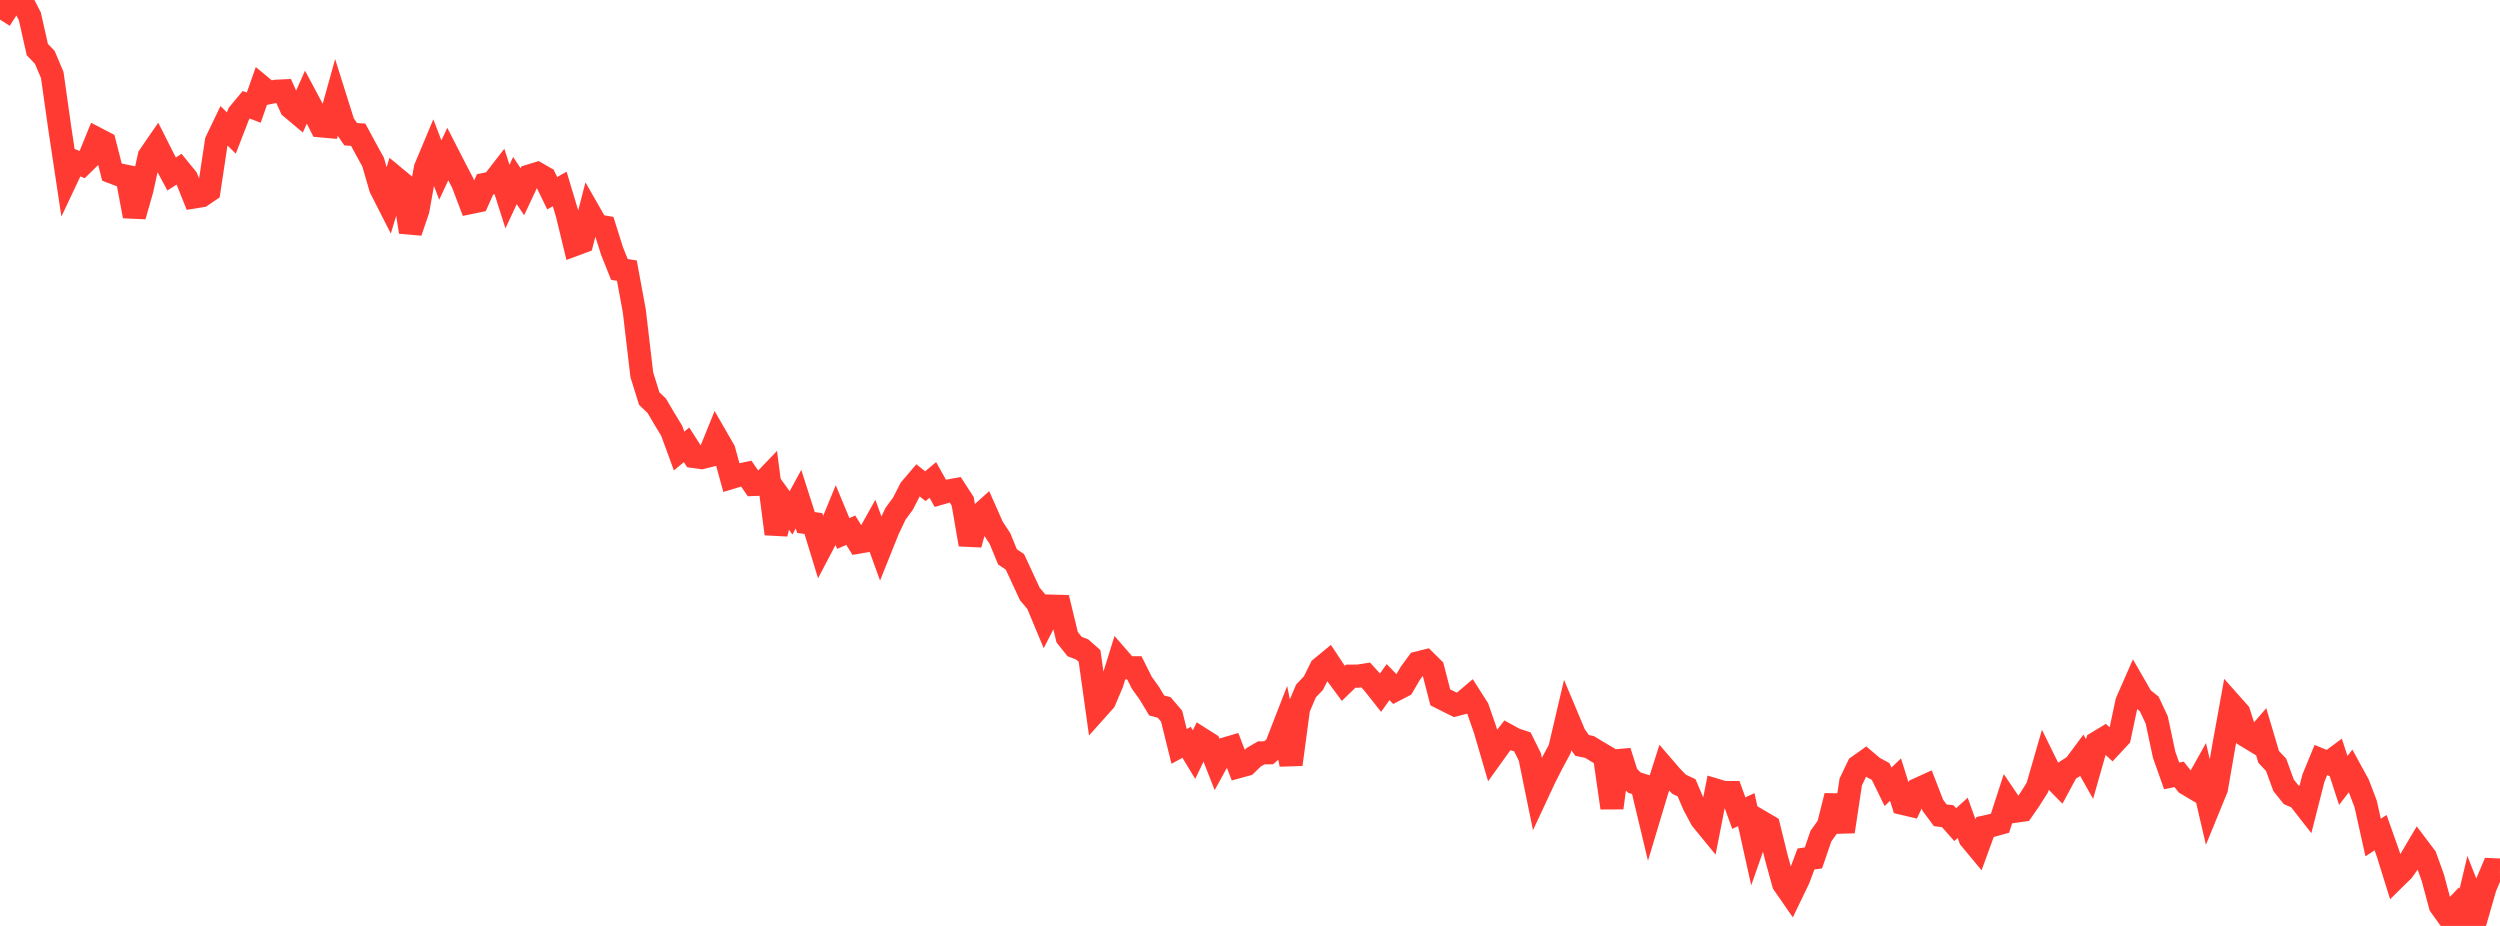 <?xml version="1.0" standalone="no"?>
<!DOCTYPE svg PUBLIC "-//W3C//DTD SVG 1.1//EN" "http://www.w3.org/Graphics/SVG/1.1/DTD/svg11.dtd">

<svg width="135" height="50" viewBox="0 0 135 50" preserveAspectRatio="none" 
  xmlns="http://www.w3.org/2000/svg"
  xmlns:xlink="http://www.w3.org/1999/xlink">


<polyline points="0.0, 1.057 0.403, 0.429 0.806, 0.0 1.209, 0.101 1.612, 0.884 2.015, 2.676 2.418, 3.095 2.821, 4.048 3.224, 6.896 3.627, 9.572 4.03, 8.719 4.433, 8.887 4.836, 8.49 5.239, 7.5 5.642, 7.71 6.045, 9.29 6.448, 9.444 6.851, 9.526 7.254, 11.672 7.657, 10.262 8.06, 8.434 8.463, 7.848 8.866, 8.646 9.269, 9.395 9.672, 9.134 10.075, 9.629 10.478, 10.635 10.881, 10.57 11.284, 10.297 11.687, 7.627 12.09, 6.787 12.493, 7.185 12.896, 6.142 13.299, 5.658 13.701, 5.814 14.104, 4.674 14.507, 5.008 14.91, 4.928 15.313, 4.909 15.716, 5.805 16.119, 6.143 16.522, 5.237 16.925, 5.991 17.328, 6.796 17.731, 6.832 18.134, 5.388 18.537, 6.667 18.94, 7.249 19.343, 7.274 19.746, 8.022 20.149, 8.755 20.552, 10.15 20.955, 10.942 21.358, 9.604 21.761, 9.938 22.164, 12.528 22.567, 11.341 22.97, 9.087 23.373, 8.125 23.776, 9.184 24.179, 8.322 24.582, 9.109 24.985, 9.879 25.388, 10.939 25.791, 10.856 26.194, 9.955 26.597, 9.874 27.0, 9.354 27.403, 10.617 27.806, 9.75 28.209, 10.355 28.612, 9.497 29.015, 9.375 29.418, 9.607 29.821, 10.435 30.224, 10.204 30.627, 11.546 31.03, 13.207 31.433, 13.057 31.836, 11.491 32.239, 12.196 32.642, 12.263 33.045, 13.543 33.448, 14.55 33.851, 14.613 34.254, 16.799 34.657, 20.234 35.06, 21.526 35.463, 21.909 35.866, 22.594 36.269, 23.256 36.672, 24.356 37.075, 24.02 37.478, 24.652 37.881, 24.709 38.284, 24.61 38.687, 23.616 39.09, 24.316 39.493, 25.782 39.896, 25.66 40.299, 25.574 40.701, 26.16 41.104, 26.145 41.507, 25.724 41.91, 28.829 42.313, 27.138 42.716, 27.695 43.119, 26.955 43.522, 28.215 43.925, 28.272 44.328, 29.591 44.731, 28.824 45.134, 27.84 45.537, 28.81 45.94, 28.63 46.343, 29.277 46.746, 29.208 47.149, 28.486 47.552, 29.598 47.955, 28.592 48.358, 27.744 48.761, 27.195 49.164, 26.407 49.567, 25.935 49.97, 26.254 50.373, 25.917 50.776, 26.637 51.179, 26.522 51.582, 26.449 51.985, 27.071 52.388, 29.402 52.791, 27.923 53.194, 27.561 53.597, 28.47 54.0, 29.084 54.403, 30.068 54.806, 30.343 55.209, 31.209 55.612, 32.077 56.015, 32.555 56.418, 33.52 56.821, 32.734 57.224, 32.744 57.627, 34.41 58.03, 34.914 58.433, 35.067 58.836, 35.422 59.239, 38.297 59.642, 37.846 60.045, 36.894 60.448, 35.598 60.851, 36.061 61.254, 36.06 61.657, 36.866 62.06, 37.429 62.463, 38.097 62.866, 38.203 63.269, 38.678 63.672, 40.307 64.075, 40.085 64.478, 40.75 64.881, 39.91 65.284, 40.165 65.687, 41.195 66.09, 40.46 66.493, 40.343 66.896, 41.393 67.299, 41.282 67.701, 40.89 68.104, 40.656 68.507, 40.65 68.91, 40.299 69.313, 39.263 69.716, 41.28 70.119, 38.262 70.522, 37.313 70.925, 36.89 71.328, 36.079 71.731, 35.747 72.134, 36.357 72.537, 36.903 72.94, 36.512 73.343, 36.511 73.746, 36.447 74.149, 36.89 74.552, 37.4 74.955, 36.833 75.358, 37.246 75.761, 37.037 76.164, 36.349 76.567, 35.797 76.97, 35.697 77.373, 36.095 77.776, 37.658 78.179, 37.86 78.582, 38.061 78.985, 37.957 79.388, 37.615 79.791, 38.246 80.194, 39.402 80.597, 40.783 81.0, 40.221 81.403, 39.707 81.806, 39.929 82.209, 40.061 82.612, 40.875 83.015, 42.853 83.418, 41.989 83.821, 41.198 84.224, 40.45 84.627, 38.729 85.03, 39.689 85.433, 40.253 85.836, 40.338 86.239, 40.584 86.642, 40.819 87.045, 43.625 87.448, 40.577 87.851, 41.849 88.254, 42.26 88.657, 42.388 89.06, 44.078 89.463, 42.736 89.866, 41.472 90.269, 41.94 90.672, 42.35 91.075, 42.541 91.478, 43.484 91.881, 44.235 92.284, 44.727 92.687, 42.677 93.09, 42.798 93.493, 42.799 93.896, 43.907 94.299, 43.721 94.701, 45.534 95.104, 44.384 95.507, 44.62 95.91, 46.259 96.313, 47.72 96.716, 48.3 97.119, 47.464 97.522, 46.385 97.925, 46.329 98.328, 45.153 98.731, 44.588 99.134, 42.977 99.537, 44.907 99.94, 42.226 100.343, 41.383 100.746, 41.097 101.149, 41.441 101.552, 41.659 101.955, 42.484 102.358, 42.1 102.761, 43.385 103.164, 43.48 103.567, 42.625 103.97, 42.441 104.373, 43.485 104.776, 44.026 105.179, 44.075 105.582, 44.53 105.985, 44.165 106.388, 45.276 106.791, 45.761 107.194, 44.656 107.597, 44.567 108.0, 44.456 108.403, 43.212 108.806, 43.808 109.209, 43.751 109.612, 43.167 110.015, 42.528 110.418, 41.133 110.821, 41.952 111.224, 42.359 111.627, 41.611 112.03, 41.353 112.433, 40.812 112.836, 41.527 113.239, 40.108 113.642, 39.864 114.045, 40.234 114.448, 39.801 114.851, 37.907 115.254, 36.988 115.657, 37.689 116.06, 38.014 116.463, 38.876 116.866, 40.764 117.269, 41.899 117.672, 41.817 118.075, 42.321 118.478, 42.56 118.881, 41.839 119.284, 43.568 119.687, 42.584 120.09, 40.257 120.493, 38.033 120.896, 38.486 121.299, 39.738 121.701, 39.982 122.104, 39.515 122.507, 40.87 122.91, 41.299 123.313, 42.405 123.716, 42.91 124.119, 43.084 124.522, 43.601 124.925, 42.02 125.328, 41.041 125.731, 41.207 126.134, 40.907 126.537, 42.145 126.94, 41.619 127.343, 42.356 127.746, 43.414 128.149, 45.226 128.552, 44.964 128.955, 46.101 129.358, 47.396 129.761, 47 130.164, 46.424 130.567, 45.744 130.97, 46.279 131.373, 47.397 131.776, 48.9 132.179, 49.461 132.582, 49.037 132.985, 50.0 133.388, 48.301 133.791, 49.321 134.194, 47.921 134.597, 46.966 135.0, 46.983" fill="none" stroke="#ff3a33" stroke-width="1.25"/>

</svg>
